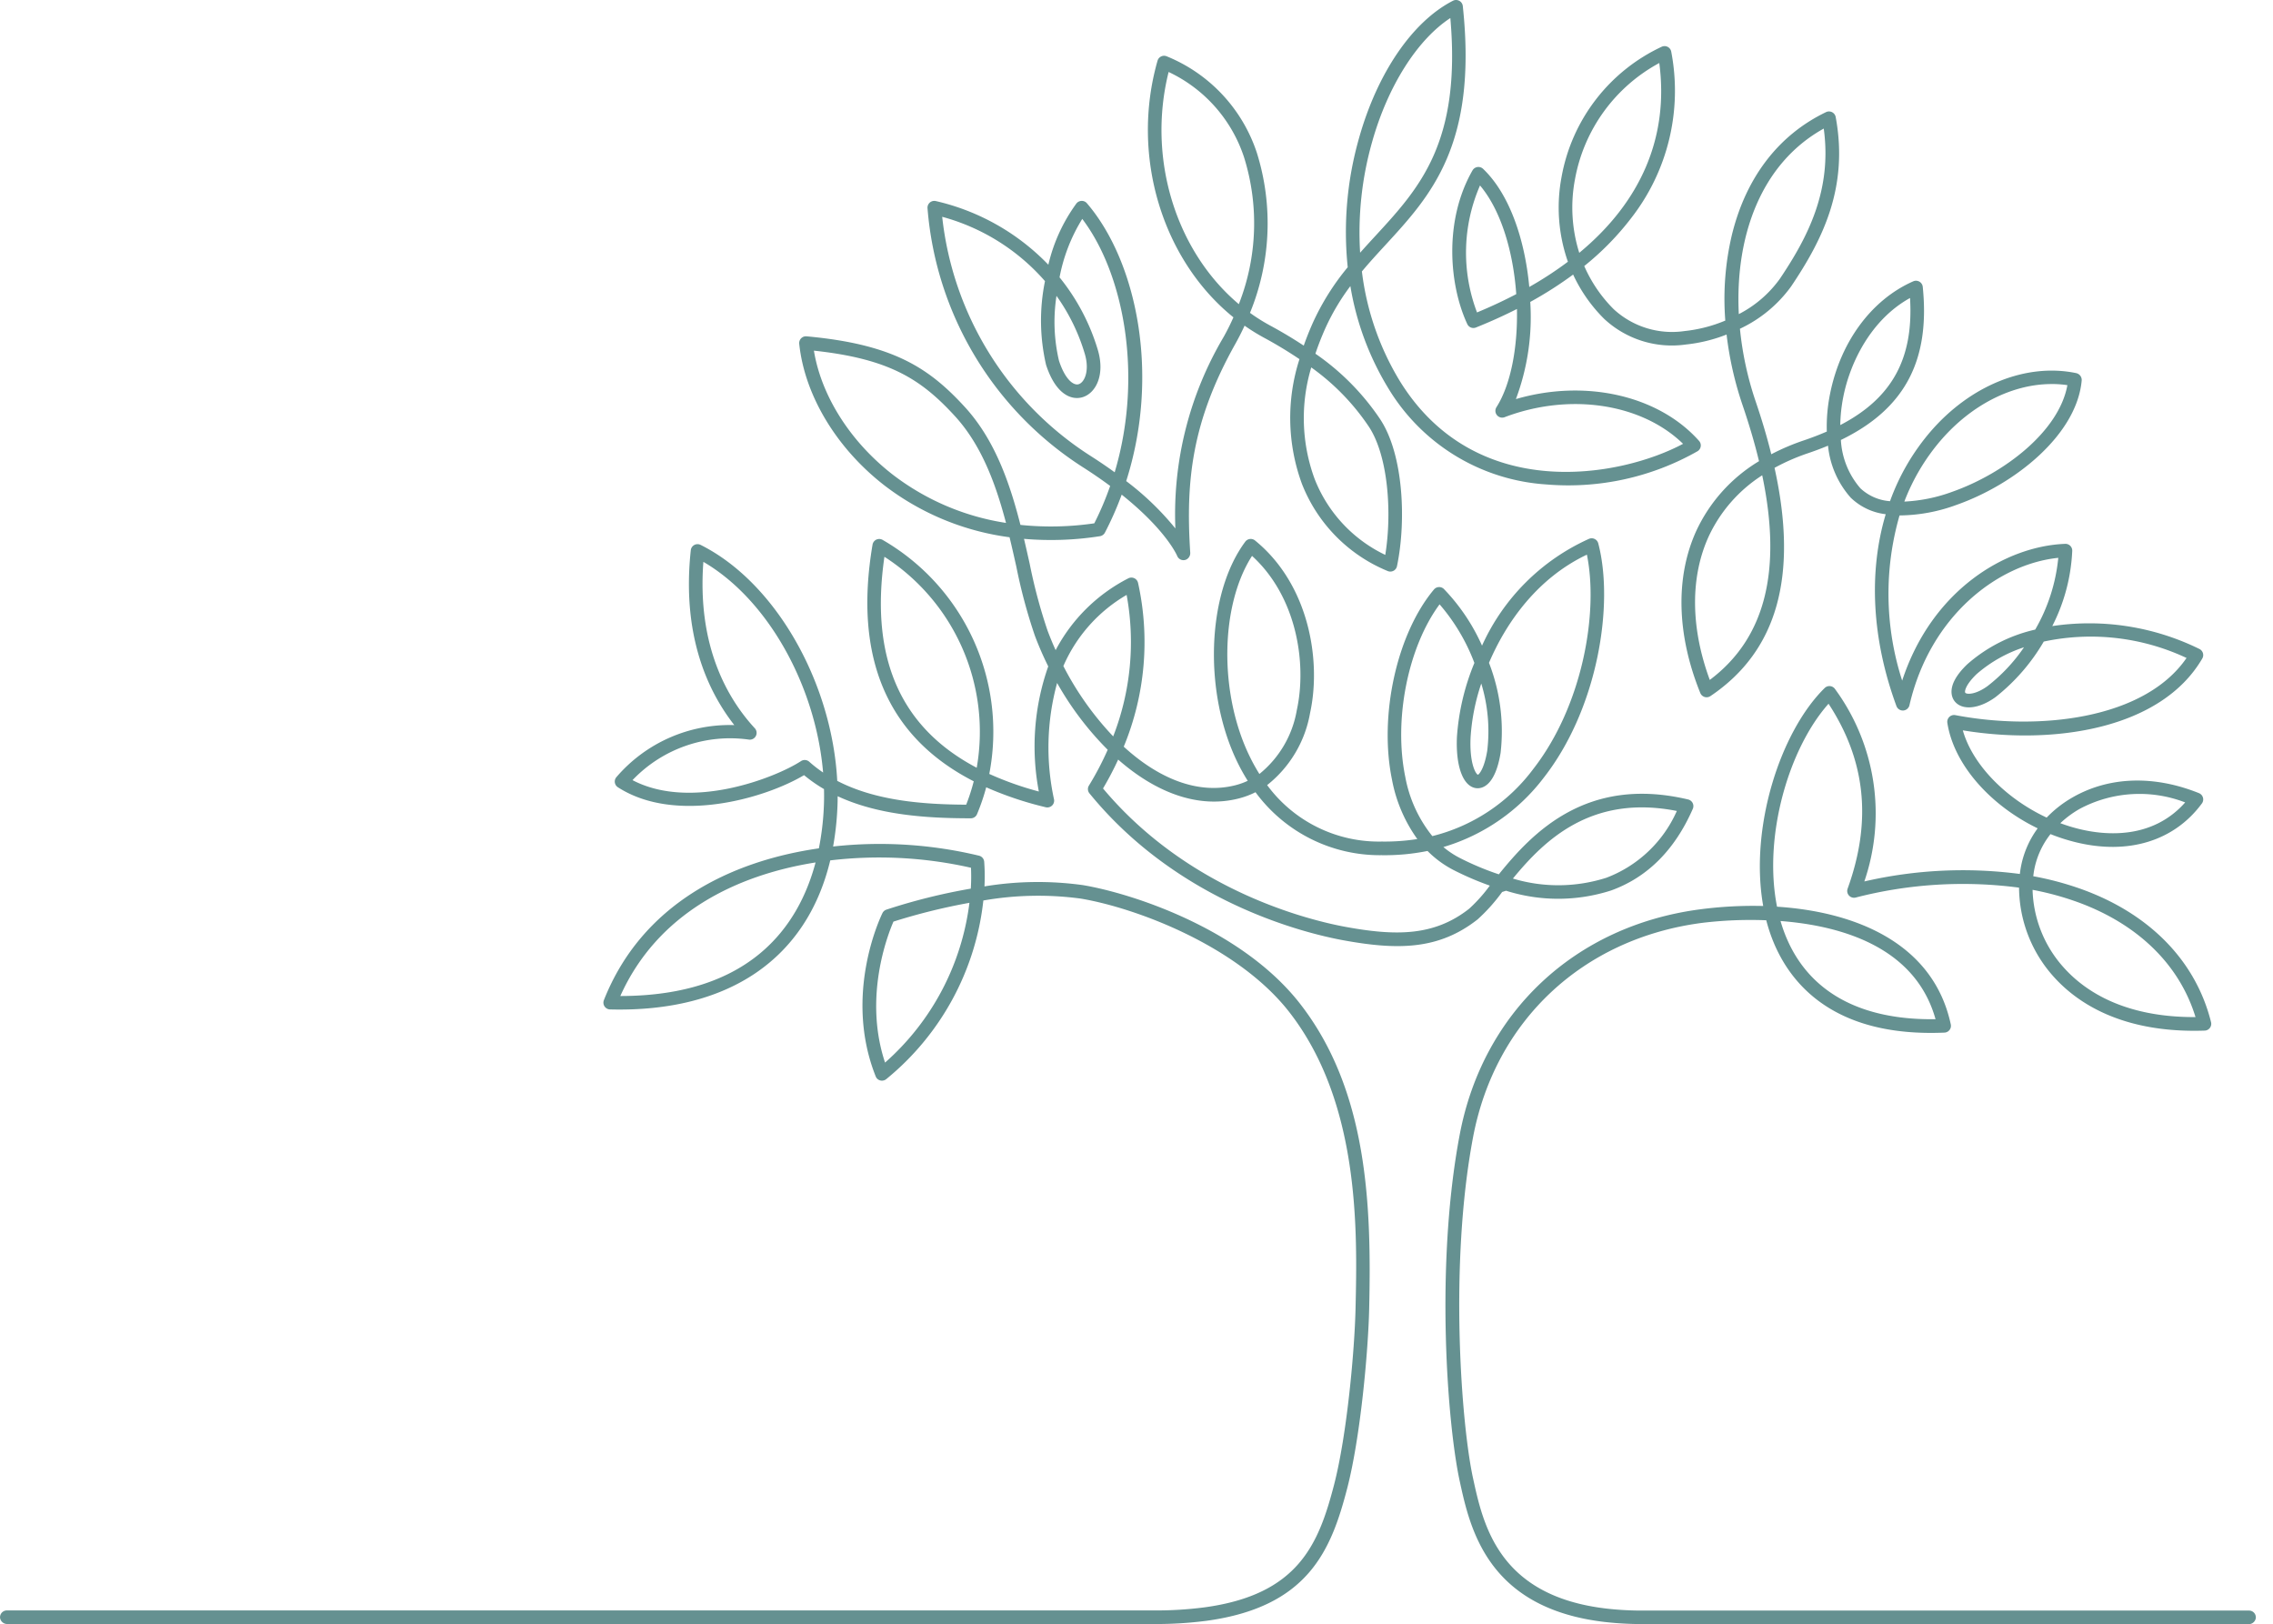 <svg data-name="Groupe 8998" xmlns="http://www.w3.org/2000/svg" width="247.101" height="176.551" viewBox="0 0 247.101 176.551">
    <defs>
        <clipPath id="d8iq37fqja">
            <path data-name="Rectangle 4912" style="fill:none" d="M0 0h247.101v176.551H0z"/>
        </clipPath>
    </defs>
    <g data-name="Groupe 8997" style="clip-path:url(#d8iq37fqja)">
        <path data-name="Tracé 13790" d="M247.1 176.536h-68.508a35.941 35.941 0 0 1-4.2-.234c-12.706-1.51-14.586-10.16-15.709-15.328-1.326-6.1-2.688-23.391 0-37.615 2.515-13.328 12.525-22.721 26.123-24.512a44.016 44.016 0 0 1 6.875-.366c-1.506-8.48 1.834-18.917 6.68-23.691a.739.739 0 0 1 1.045.008.751.751 0 0 1 .077.092 22.855 22.855 0 0 1 3.192 20.923A47.6 47.6 0 0 1 219.581 95c.021-.176.045-.352.073-.527a10.306 10.306 0 0 1 1.863-4.433c-5.169-2.5-9.125-6.962-9.818-11.467a.739.739 0 0 1 .868-.838c9.035 1.727 20.547.473 25.135-6.214a24.517 24.517 0 0 0-15.521-1.782 21.385 21.385 0 0 1-5.236 6.031c-1.771 1.288-3.592 1.488-4.429.488-.3-.359-1.091-1.713 1.347-4.05a16.825 16.825 0 0 1 7.387-3.771 19.273 19.273 0 0 0 2.509-7.8c-6.478.66-13.913 6.218-16.181 16.025a.739.739 0 0 1-1.413.088c-2.689-7.311-3.036-14.6-1.165-20.855a6.56 6.56 0 0 1-3.807-1.8 9.978 9.978 0 0 1-2.466-5.65q-1.032.432-2.169.817a22.705 22.705 0 0 0-3.646 1.592c2.6 11.775.291 19.929-6.97 24.813a.741.741 0 0 1-1.1-.335c-2.575-6.358-2.725-12.628-.422-17.657a17.381 17.381 0 0 1 6.805-7.546q-.691-2.866-1.769-6.033a37.4 37.4 0 0 1-1.757-7.731 16.823 16.823 0 0 1-4.434 1.084 10.788 10.788 0 0 1-8.876-2.792 16.666 16.666 0 0 1-3.372-4.811 41.537 41.537 0 0 1-4.66 2.974 25.417 25.417 0 0 1-1.561 10.56c7.5-2.193 15.487-.432 19.913 4.547a.739.739 0 0 1-.062 1.043.679.679 0 0 1-.106.079 28.432 28.432 0 0 1-16.436 3.61 21.681 21.681 0 0 1-17.214-10.51 30.983 30.983 0 0 1-4.09-11.051 24.273 24.273 0 0 0-2.753 4.656q-.6 1.356-1.048 2.693a26.7 26.7 0 0 1 7.033 7.111c2.557 3.849 2.854 11.109 1.835 15.985a.738.738 0 0 1-.873.572.711.711 0 0 1-.142-.045 16.912 16.912 0 0 1-9.322-9.484 20.807 20.807 0 0 1-.264-13.547 46.034 46.034 0 0 0-3.885-2.346A21.578 21.578 0 0 1 135.3 35.4q-.463 1.013-1.009 1.986c-4.744 8.456-5.4 14.946-4.9 22.666a.787.787 0 0 1-.394.755.735.735 0 0 1-.993-.311.655.655 0 0 1-.035-.076c-.012-.03-1.161-2.767-6.028-6.652a35.328 35.328 0 0 1-1.823 4.125.747.747 0 0 1-.546.392 34.279 34.279 0 0 1-8.252.288c.215.908.417 1.808.615 2.69a57.619 57.619 0 0 0 1.955 7.307q.4 1.061.87 2.1a18.4 18.4 0 0 1 7.89-7.8.74.74 0 0 1 1.07.493 29.756 29.756 0 0 1-1.556 17.8c3.7 3.394 8 5.249 12.147 4.189a7.426 7.426 0 0 0 1.332-.479 20.735 20.735 0 0 1-1.06-1.892c-3.777-7.626-3.421-18.438.792-24.1a.74.74 0 0 1 1.034-.152l.024.019c5.89 4.789 7.231 13.081 5.986 18.759a12.783 12.783 0 0 1-4.667 7.833 15.077 15.077 0 0 0 12.465 6.136 22.794 22.794 0 0 0 3.862-.271 16.111 16.111 0 0 1-2.754-6.46c-1.435-6.968.526-15.853 4.562-20.667a.738.738 0 0 1 .536-.263.726.726 0 0 1 .555.219 21.4 21.4 0 0 1 4.135 6.148 23.185 23.185 0 0 1 11.636-11.612.739.739 0 0 1 1 .494c1.729 6.571-.008 17.886-5.907 25.448a21.294 21.294 0 0 1-10.93 7.562 9.709 9.709 0 0 0 1.865 1.227 30.742 30.742 0 0 0 4.163 1.739c3.623-4.49 9.524-10.76 20.582-8.136a.739.739 0 0 1 .548.89.681.681 0 0 1-.042.125c-1.956 4.47-4.945 7.456-8.885 8.876a18.8 18.8 0 0 1-11.419.027l-.425.138a19.15 19.15 0 0 1-2.667 2.979c-4.232 3.33-8.706 3.34-14.554 2.277-4.026-.732-17.921-4.049-27.647-15.986a.724.724 0 0 1-.052-.838 32.621 32.621 0 0 0 2.041-3.892 33.557 33.557 0 0 1-5.5-7.261 26.568 26.568 0 0 0-.335 12.657.737.737 0 0 1-.591.86.716.716 0 0 1-.309-.008 37.38 37.38 0 0 1-6.473-2.169 22.879 22.879 0 0 1-1 2.926.729.729 0 0 1-.673.444c-4.791 0-10.043-.339-14.476-2.4q0 .753-.041 1.5a31.634 31.634 0 0 1-.454 3.966 46.261 46.261 0 0 1 15.87 1 .737.737 0 0 1 .555.657 21.4 21.4 0 0 1 .03 2.68 35.635 35.635 0 0 1 10.719-.137c5.4.911 17.267 4.777 23.588 12.89 7.412 9.514 7.765 22.089 7.515 33.13-.1 4.57-.935 13.943-2.389 19.548-1.746 6.728-4.23 12.891-15.31 14.4a42.239 42.239 0 0 1-5.642.348H.8a.78.78 0 0 1-.788-.632.738.738 0 0 1 .625-.837.758.758 0 0 1 .106-.008H125.5a40.765 40.765 0 0 0 5.443-.335c10.187-1.385 12.4-6.845 14.079-13.3 1.425-5.491 2.24-14.71 2.342-19.211.189-8.338.506-22.293-7.2-32.189-5.6-7.193-16.627-11.321-22.669-12.341a34.69 34.69 0 0 0-10.594.206 29.117 29.117 0 0 1-10.567 19.427.738.738 0 0 1-1.036-.127.765.765 0 0 1-.1-.182c-3.544-8.9.56-17.394.736-17.751a.739.739 0 0 1 .422-.371 64.413 64.413 0 0 1 9.182-2.286 21.2 21.2 0 0 0 .019-2.269 45.156 45.156 0 0 0-15.3-.8c-2.567 10.7-11.049 16.533-23.939 16.2a.738.738 0 0 1-.668-1.01c4.124-10.427 13.733-15.114 23.371-16.5a29.5 29.5 0 0 0 .527-4.241q.059-1.1.03-2.2a16.191 16.191 0 0 1-2.168-1.515c-4.3 2.555-13.992 5.341-20.239 1.315a.737.737 0 0 1-.221-1.02.776.776 0 0 1 .083-.106 16.225 16.225 0 0 1 12.795-5.63c-2.937-3.753-5.718-9.842-4.731-19.008a.739.739 0 0 1 .812-.656.763.763 0 0 1 .252.074C84.307 63.3 90.447 74.155 91.018 84.88c4.162 2.161 9.291 2.564 14.018 2.589a21.369 21.369 0 0 0 .82-2.541c-9.391-4.806-13.088-13.429-11-25.729a.738.738 0 0 1 .851-.6.75.75 0 0 1 .239.085 24.086 24.086 0 0 1 11.6 25.443 34.883 34.883 0 0 0 5.388 1.91 26.149 26.149 0 0 1 1.022-13.6 35.97 35.97 0 0 1-1.457-3.347 58.708 58.708 0 0 1-2.013-7.5c-.235-1.044-.474-2.113-.736-3.191a28.463 28.463 0 0 1-13.542-5.587c-5.247-4.045-8.733-9.817-9.323-15.441a.739.739 0 0 1 .656-.812.769.769 0 0 1 .144 0c9.329.855 13.244 3.359 17.2 7.679 3.25 3.546 4.879 8.221 6.048 12.819a32.5 32.5 0 0 0 8.03-.172 33.055 33.055 0 0 0 1.725-4.063 51.437 51.437 0 0 0-2.956-2.029 36.9 36.9 0 0 1-16.9-28.154.739.739 0 0 1 .673-.8.725.725 0 0 1 .241.019 24.625 24.625 0 0 1 12.222 6.919 18.327 18.327 0 0 1 3.045-6.651.742.742 0 0 1 .566-.289.727.727 0 0 1 .581.257c5.413 6.311 7.98 18.579 4.271 30.2a30.613 30.613 0 0 1 5.346 5.147A37.806 37.806 0 0 1 133 36.666q.6-1.062 1.087-2.173c-7.7-6.214-11.218-17.51-8.249-27.894a.738.738 0 0 1 .912-.507.7.7 0 0 1 .081.028 17.088 17.088 0 0 1 9.807 10.5 25.664 25.664 0 0 1-.75 17.389 20.189 20.189 0 0 0 2.194 1.379 48.308 48.308 0 0 1 3.65 2.181q.422-1.2.962-2.422a26.848 26.848 0 0 1 3.819-6.1 37.178 37.178 0 0 1 1.222-14.008c1.994-7.112 5.814-12.7 10.217-14.957a.739.739 0 0 1 .994.319.759.759 0 0 1 .077.26c1.615 15.071-3.477 20.606-8.4 25.959-.86.934-1.729 1.879-2.569 2.884a29.789 29.789 0 0 0 4.092 11.864c8.24 13.412 23.99 10.524 30.822 6.875-4.5-4.383-12.324-5.588-19.4-2.894a.739.739 0 0 1-.886-1.087c1.559-2.449 2.313-6.479 2.228-10.677q-2.11 1.073-4.462 2.016a.733.733 0 0 1-.935-.37c-1.944-4.162-2.6-11.168.565-16.709a.738.738 0 0 1 1.008-.274.707.707 0 0 1 .143.106c2.9 2.768 4.553 7.75 5.02 12.839a39.41 39.41 0 0 0 4.2-2.742 17.813 17.813 0 0 1-.682-9.254 19.407 19.407 0 0 1 10.888-14.12.737.737 0 0 1 .975.372.725.725 0 0 1 .054.177 22.521 22.521 0 0 1-4.358 18.085 30.172 30.172 0 0 1-5.1 5.207 15.191 15.191 0 0 0 3.211 4.7 9.358 9.358 0 0 0 7.689 2.368 15.539 15.539 0 0 0 4.434-1.14 30.163 30.163 0 0 1 .744-9.426c1.547-6.193 5.077-10.769 10.209-13.233a.739.739 0 0 1 .986.347.727.727 0 0 1 .06.183c1.435 7.722-1.48 13.416-4.844 18.419a14.425 14.425 0 0 1-5.564 4.6 35.354 35.354 0 0 0 1.708 7.894q1.021 3 1.7 5.747a24.357 24.357 0 0 1 3.521-1.5q1.34-.454 2.515-.968a17.928 17.928 0 0 1 .336-4.01c1.115-5.706 4.5-10.312 9.062-12.32a.739.739 0 0 1 .974.38.761.761 0 0 1 .058.22c.815 8.015-1.949 13.272-8.9 16.646a8.746 8.746 0 0 0 2.122 5.254 5.271 5.271 0 0 0 3.219 1.4 24.12 24.12 0 0 1 4.415-7.578c4.356-5.041 10.417-7.47 15.823-6.343a.764.764 0 0 1 .6.8c-.534 5.9-7.227 11.263-13.565 13.507a18.3 18.3 0 0 1-6.237 1.163 30.715 30.715 0 0 0 .286 17.957c3.229-9.852 11.225-14.619 17.721-14.869a.738.738 0 0 1 .767.708v.053a19.845 19.845 0 0 1-2.17 8.179 27.112 27.112 0 0 1 15.982 2.481.739.739 0 0 1 .357.982l-.031.059c-4.471 7.675-16.1 9.439-26.034 7.811 1.057 3.73 4.656 7.4 9.115 9.483a12.5 12.5 0 0 1 2.89-2.236c3.943-2.232 8.8-2.382 13.666-.422a.738.738 0 0 1 .41.96.724.724 0 0 1-.091.163c-3.008 4.081-8.008 5.617-13.719 4.212a20.75 20.75 0 0 1-2.739-.881 8.935 8.935 0 0 0-1.8 4.046q-.042.266-.072.533a33.167 33.167 0 0 1 5.372 1.45c7.356 2.69 12.312 7.809 13.954 14.414a.739.739 0 0 1-.54.895.783.783 0 0 1-.152.021c-9.017.305-13.944-3.059-16.488-5.939a14.606 14.606 0 0 1-3.692-9.6 46.633 46.633 0 0 0-17.765 1.077.738.738 0 0 1-.871-.968c2.651-7.335 1.974-13.918-2.074-20.1-4.3 4.824-7.128 14.37-5.6 22.061 8.711.565 17.023 4.069 18.889 12.794a.738.738 0 0 1-.566.877.75.75 0 0 1-.125.016c-11.61.5-16.445-4.919-18.46-9.549a17.843 17.843 0 0 1-.908-2.662 43.876 43.876 0 0 0-7.017.287c-12.945 1.705-22.472 10.641-24.864 23.321-2.613 13.844-1.267 31.219 0 37.027 1.107 5.093 2.78 12.789 14.44 14.176a34.244 34.244 0 0 0 4.024.224h65.9a.737.737 0 0 1 .731.845.779.779 0 0 1-.788.632zM97.129 100.179c-.622 1.43-3.279 8.234-.913 15.324a27.708 27.708 0 0 0 9.172-17.367 66.434 66.434 0 0 0-8.259 2.043m96.435-.065a16.2 16.2 0 0 0 .712 1.983c2.53 5.816 8.083 8.808 16.139 8.689-2.206-7.9-10.332-10.169-16.851-10.672m27.4-3.39a13.144 13.144 0 0 0 3.321 8.374c2.245 2.542 6.529 5.5 14.392 5.459-1.736-5.681-6.24-10.094-12.78-12.485a31.53 31.53 0 0 0-4.932-1.347M88.661 93.749c-8.681 1.371-17.207 5.562-21.225 14.519 14.119-.01 19.376-7.562 21.225-14.519m31.25-8.044c9.388 11.212 22.574 14.356 26.428 15.057 5.445.99 9.58 1 13.377-1.984a16.827 16.827 0 0 0 2.244-2.511 32.588 32.588 0 0 1-3.851-1.647 11.226 11.226 0 0 1-2.921-2.121 23.35 23.35 0 0 1-4.99.46 16.765 16.765 0 0 1-13.711-6.845 9 9 0 0 1-1.812.677c-4.5 1.154-9.134-.726-13.118-4.225a34.313 34.313 0 0 1-1.646 3.139m44.558 9.795a17.155 17.155 0 0 0 10.17-.091 13.677 13.677 0 0 0 7.652-7.257c-9.278-1.829-14.384 3.162-17.821 7.347M156.5 65.69c-3.421 4.623-5.019 12.5-3.729 18.763a14.4 14.4 0 0 0 2.939 6.432 19.537 19.537 0 0 0 10.962-7.28c5.37-6.883 7.127-17 5.842-23.314-5.273 2.5-8.7 7.2-10.644 11.757a20.542 20.542 0 0 1 1.26 9.807c-.606 3.638-2.044 3.881-2.632 3.821-1.437-.154-2.265-2.358-2.11-5.615a25.573 25.573 0 0 1 1.895-8 21.1 21.1 0 0 0-3.784-6.368m67.484 23.789a18.436 18.436 0 0 0 2.017.623c2.83.7 7.953 1.186 11.554-2.882a13.81 13.81 0 0 0-11.445.689 11 11 0 0 0-2.132 1.571M68.758 84.8c6.385 3.351 15.567-.271 18.317-2.066a.74.74 0 0 1 .9.068 14.319 14.319 0 0 0 1.506 1.171c-.806-9.465-6.034-18.833-13.016-22.9-.692 9.157 2.622 14.872 5.592 18.089a.739.739 0 0 1-.617 1.236 14.66 14.66 0 0 0-12.677 4.4m92.268-10.5a22.77 22.77 0 0 0-1.161 5.839c-.134 2.821.55 3.992.8 4.078.1-.037.672-.582 1.008-2.6a17.737 17.737 0 0 0-.648-7.32m-24.919-13.87c-3.481 5.415-3.614 15.02-.2 21.911a19.765 19.765 0 0 0 1 1.794 11.372 11.372 0 0 0 4.065-6.931c1.108-5.048.021-12.316-4.868-16.775m-39.962.1c-1.587 10.977 1.708 18.546 10.034 22.932A22.624 22.624 0 0 0 96.144 60.52M115.6 72.4a33.019 33.019 0 0 0 5.417 7.646 28.257 28.257 0 0 0 1.46-15.379A16.6 16.6 0 0 0 115.6 72.4m104.433-2.04a14.876 14.876 0 0 0-5.147 2.91c-1.23 1.179-1.337 1.915-1.236 2.036.152.182 1.1.231 2.427-.735a18.553 18.553 0 0 0 3.955-4.212m-28.461-18.694a15.812 15.812 0 0 0-5.808 6.628c-2.028 4.428-1.983 9.943.11 15.614 6-4.494 7.887-11.815 5.7-22.242m-49.025-11.723a19.161 19.161 0 0 0 .36 12.1 15.351 15.351 0 0 0 7.686 8.276c.749-4.59.316-10.778-1.79-13.949a24.978 24.978 0 0 0-6.255-6.43M88.482 38.12c.809 4.941 3.984 9.937 8.634 13.521a26.9 26.9 0 0 0 12.249 5.2c-1.114-4.229-2.661-8.452-5.556-11.611-3.66-3.993-7.1-6.229-15.327-7.114m134.551 3.63c-4.228 0-8.664 2.208-12.031 6.1a22.581 22.581 0 0 0-3.98 6.677 17.507 17.507 0 0 0 5.227-1.071c5.647-2 11.589-6.559 12.5-11.586a11.831 11.831 0 0 0-1.713-.124M102.427 23.563a35.385 35.385 0 0 0 16.112 25.983q1.438.919 2.639 1.792c3.116-10.461 1.012-21.565-3.524-27.542a18.614 18.614 0 0 0-2.469 6.353 22.958 22.958 0 0 1 4.193 7.994c.759 2.708-.3 4.613-1.688 5.031-1.247.376-2.944-.349-3.971-3.514a21.4 21.4 0 0 1-.117-9.1 22.727 22.727 0 0 0-11.176-6.994m105.216 8.826c-4.24 2.344-6.527 7.015-7.262 10.784a16.934 16.934 0 0 0-.321 3.029c5.651-2.937 7.984-7.259 7.583-13.812m-92.789-.231a18.49 18.49 0 0 0 .27 7.046c.65 2 1.564 2.731 2.139 2.556.616-.186 1.2-1.409.692-3.219a21.227 21.227 0 0 0-3.1-6.382m83.408-18.187c-6.96 3.866-9.65 11.917-9.234 20.169a12.562 12.562 0 0 0 4.457-3.832c3.042-4.523 5.7-9.628 4.777-16.336m-37.369 6.185a18.285 18.285 0 0 0-.324 13.8q2.255-.937 4.266-1.991c-.323-4.54-1.623-9.065-3.942-11.813M127.042 7.827c-2.362 9.434.813 19.5 7.633 25.236a24.04 24.04 0 0 0 .571-15.957 15.637 15.637 0 0 0-8.2-9.28m53.335-.975a18 18 0 0 0-9.159 12.617 16.424 16.424 0 0 0 .462 8.015c6.727-5.562 9.756-12.62 8.7-20.632M157.67 1.96c-3.6 2.358-6.8 7.4-8.509 13.482a36.009 36.009 0 0 0-1.3 12.029c.557-.63 1.12-1.241 1.678-1.848 4.786-5.2 9.314-10.125 8.13-23.663" style="fill:#659191"/>
    </g>
</svg>
